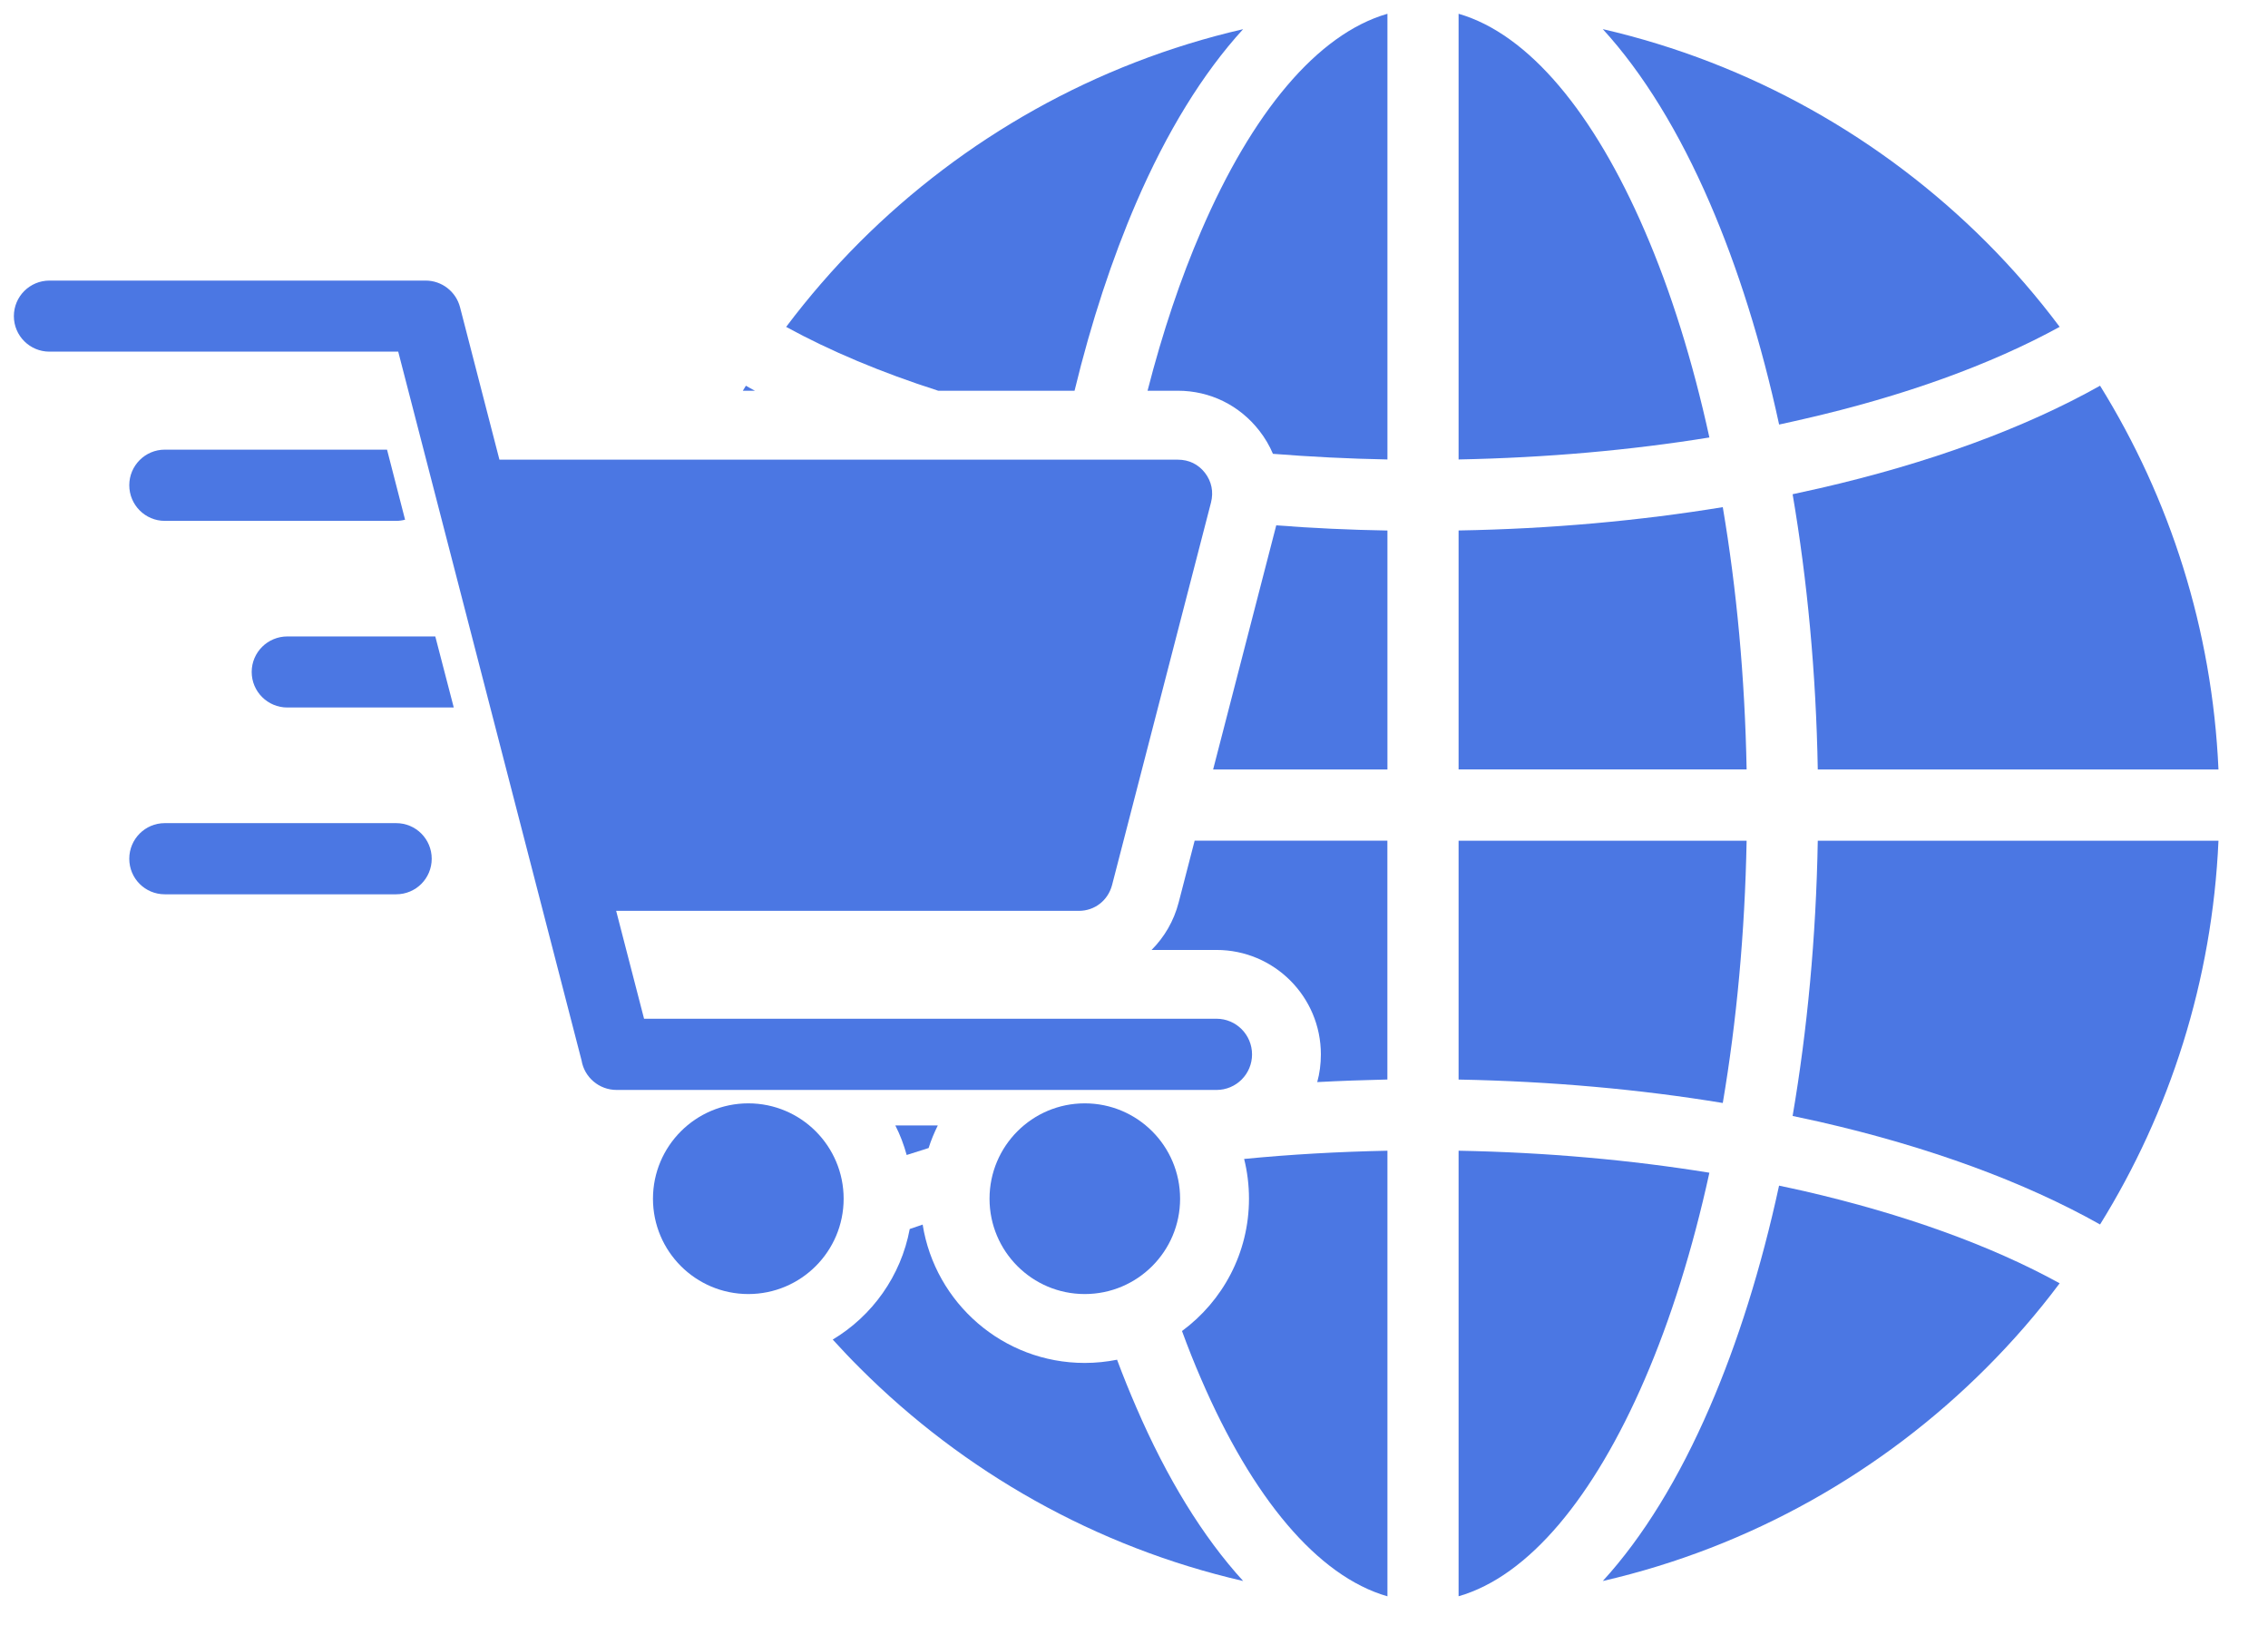 <svg width="43" height="31" viewBox="0 0 43 31" fill="none" xmlns="http://www.w3.org/2000/svg">
<path fill-rule="evenodd" clip-rule="evenodd" d="M23.738 19.988C23.738 19.616 23.437 19.312 23.064 19.312H12.211L11.682 17.267H20.454C20.755 17.267 21.007 17.07 21.084 16.778L22.96 9.526C23.011 9.324 22.972 9.128 22.845 8.963C22.717 8.799 22.539 8.714 22.331 8.714H9.469L8.722 5.824C8.643 5.521 8.37 5.319 8.072 5.319H0.937C0.565 5.319 0.263 5.62 0.263 5.993C0.263 6.365 0.565 6.666 0.937 6.666H7.55L11.026 20.102C11.079 20.421 11.357 20.662 11.691 20.662H23.064C23.437 20.662 23.738 20.361 23.738 19.988Z" fill="#4B77E3"/>
<path d="M14.188 24.531C15.186 24.531 15.995 23.722 15.995 22.724C15.995 21.726 15.186 20.916 14.188 20.916C13.19 20.916 12.38 21.726 12.38 22.724C12.38 23.722 13.19 24.531 14.188 24.531Z" fill="#4B77E3"/>
<path fill-rule="evenodd" clip-rule="evenodd" d="M18.761 22.724C18.761 23.721 19.569 24.531 20.566 24.531C21.566 24.531 22.374 23.721 22.374 22.724C22.374 21.726 21.566 20.916 20.566 20.916C19.569 20.916 18.761 21.726 18.761 22.724Z" fill="#4B77E3"/>
<path fill-rule="evenodd" clip-rule="evenodd" d="M3.124 9.874H7.511C7.569 9.874 7.627 9.866 7.68 9.852L7.338 8.524H3.124C2.752 8.524 2.451 8.827 2.451 9.198C2.451 9.571 2.752 9.874 3.124 9.874Z" fill="#4B77E3"/>
<path fill-rule="evenodd" clip-rule="evenodd" d="M5.448 12.065C5.076 12.065 4.772 12.365 4.772 12.738C4.772 13.111 5.075 13.412 5.448 13.412H8.603L8.253 12.065H5.448Z" fill="#4B77E3"/>
<path fill-rule="evenodd" clip-rule="evenodd" d="M7.511 15.604H3.124C2.752 15.604 2.451 15.906 2.451 16.279C2.451 16.653 2.751 16.953 3.124 16.953H7.511C7.884 16.953 8.185 16.653 8.185 16.279C8.185 15.906 7.885 15.604 7.511 15.604Z" fill="#4B77E3"/>
<path fill-rule="evenodd" clip-rule="evenodd" d="M23.68 22.724C23.68 23.753 23.18 24.665 22.41 25.232C22.526 25.549 22.648 25.855 22.776 26.149C23.738 28.378 24.972 29.879 26.305 30.261V21.814C25.374 21.833 24.467 21.884 23.588 21.97C23.648 22.209 23.68 22.464 23.68 22.724Z" fill="#4B77E3"/>
<path fill-rule="evenodd" clip-rule="evenodd" d="M32.409 22.231C30.921 21.99 29.324 21.845 27.654 21.814V30.26C28.987 29.878 30.22 28.377 31.183 26.148C31.676 25.008 32.09 23.689 32.409 22.231Z" fill="#4B77E3"/>
<path fill-rule="evenodd" clip-rule="evenodd" d="M22.347 17.107C22.256 17.459 22.076 17.765 21.833 18.008H23.064C24.157 18.008 25.043 18.894 25.043 19.988C25.043 20.169 25.02 20.347 24.974 20.513C25.411 20.49 25.855 20.474 26.304 20.464V15.936H22.65L22.347 17.107Z" fill="#4B77E3"/>
<path fill-rule="evenodd" clip-rule="evenodd" d="M33.115 15.937H27.654V20.465C29.408 20.498 31.092 20.65 32.663 20.909C32.925 19.361 33.082 17.689 33.115 15.937Z" fill="#4B77E3"/>
<path fill-rule="evenodd" clip-rule="evenodd" d="M33.987 21.155C34.159 21.192 34.33 21.229 34.499 21.266C36.572 21.74 38.384 22.406 39.816 23.212C41.138 21.081 41.943 18.598 42.061 15.937H34.464C34.432 17.77 34.265 19.525 33.987 21.155Z" fill="#4B77E3"/>
<path fill-rule="evenodd" clip-rule="evenodd" d="M33.73 22.476C33.392 24.036 32.945 25.454 32.415 26.678C31.837 28.015 31.154 29.134 30.388 29.971C33.188 29.326 35.69 27.9 37.655 25.935C38.157 25.433 38.625 24.896 39.05 24.327C37.747 23.61 36.092 23.013 34.2 22.578C34.044 22.544 33.887 22.508 33.73 22.476Z" fill="#4B77E3"/>
<path fill-rule="evenodd" clip-rule="evenodd" d="M21.179 25.776C20.983 25.815 20.777 25.837 20.566 25.837C19.016 25.837 17.729 24.7 17.493 23.214C17.41 23.242 17.329 23.27 17.248 23.298C17.082 24.188 16.538 24.945 15.788 25.394C15.957 25.579 16.128 25.76 16.304 25.935C18.269 27.9 20.77 29.326 23.57 29.971C22.805 29.134 22.12 28.016 21.543 26.678C21.418 26.389 21.295 26.088 21.179 25.776Z" fill="#4B77E3"/>
<path fill-rule="evenodd" clip-rule="evenodd" d="M17.606 21.763C17.652 21.615 17.712 21.474 17.78 21.335H16.975C17.066 21.513 17.137 21.701 17.19 21.895C17.326 21.851 17.465 21.807 17.606 21.763Z" fill="#4B77E3"/>
<path fill-rule="evenodd" clip-rule="evenodd" d="M23 14.587H26.305V10.057C25.59 10.045 24.886 10.012 24.197 9.959L23 14.587Z" fill="#4B77E3"/>
<path fill-rule="evenodd" clip-rule="evenodd" d="M32.663 9.614C31.092 9.871 29.408 10.026 27.654 10.056V14.586H33.115C33.082 12.835 32.925 11.163 32.663 9.614Z" fill="#4B77E3"/>
<path fill-rule="evenodd" clip-rule="evenodd" d="M33.987 9.369C34.265 10.999 34.432 12.755 34.464 14.587H42.061C41.943 11.926 41.138 9.444 39.816 7.312C38.384 8.117 36.572 8.781 34.499 9.256C34.33 9.295 34.158 9.333 33.987 9.369Z" fill="#4B77E3"/>
<path fill-rule="evenodd" clip-rule="evenodd" d="M14.142 7.312C14.123 7.345 14.102 7.375 14.084 7.407H14.313C14.255 7.377 14.199 7.345 14.142 7.312Z" fill="#4B77E3"/>
<path fill-rule="evenodd" clip-rule="evenodd" d="M20.373 7.407C20.69 6.099 21.086 4.901 21.542 3.843C22.118 2.508 22.803 1.39 23.569 0.553C20.769 1.198 18.268 2.624 16.303 4.586C15.801 5.088 15.333 5.628 14.905 6.197C15.736 6.652 16.705 7.06 17.791 7.408H20.373V7.407Z" fill="#4B77E3"/>
<path fill-rule="evenodd" clip-rule="evenodd" d="M22.775 4.376C22.384 5.28 22.041 6.299 21.757 7.407H22.331C22.941 7.407 23.501 7.682 23.877 8.166C23.983 8.302 24.069 8.448 24.134 8.603C24.842 8.659 25.567 8.696 26.305 8.71V0.261C24.971 0.645 23.737 2.144 22.775 4.376Z" fill="#4B77E3"/>
<path fill-rule="evenodd" clip-rule="evenodd" d="M31.183 4.376C30.22 2.144 28.987 0.646 27.654 0.261V8.71C29.325 8.677 30.921 8.534 32.409 8.293C32.09 6.835 31.676 5.514 31.183 4.376Z" fill="#4B77E3"/>
<path fill-rule="evenodd" clip-rule="evenodd" d="M33.731 8.048C33.888 8.012 34.045 7.981 34.2 7.943C36.093 7.51 37.748 6.911 39.05 6.196C38.624 5.627 38.157 5.087 37.655 4.585C35.69 2.623 33.188 1.198 30.388 0.552C31.154 1.389 31.837 2.507 32.415 3.843C32.946 5.07 33.393 6.488 33.731 8.048Z" fill="#4B77E3"/>
</svg>

